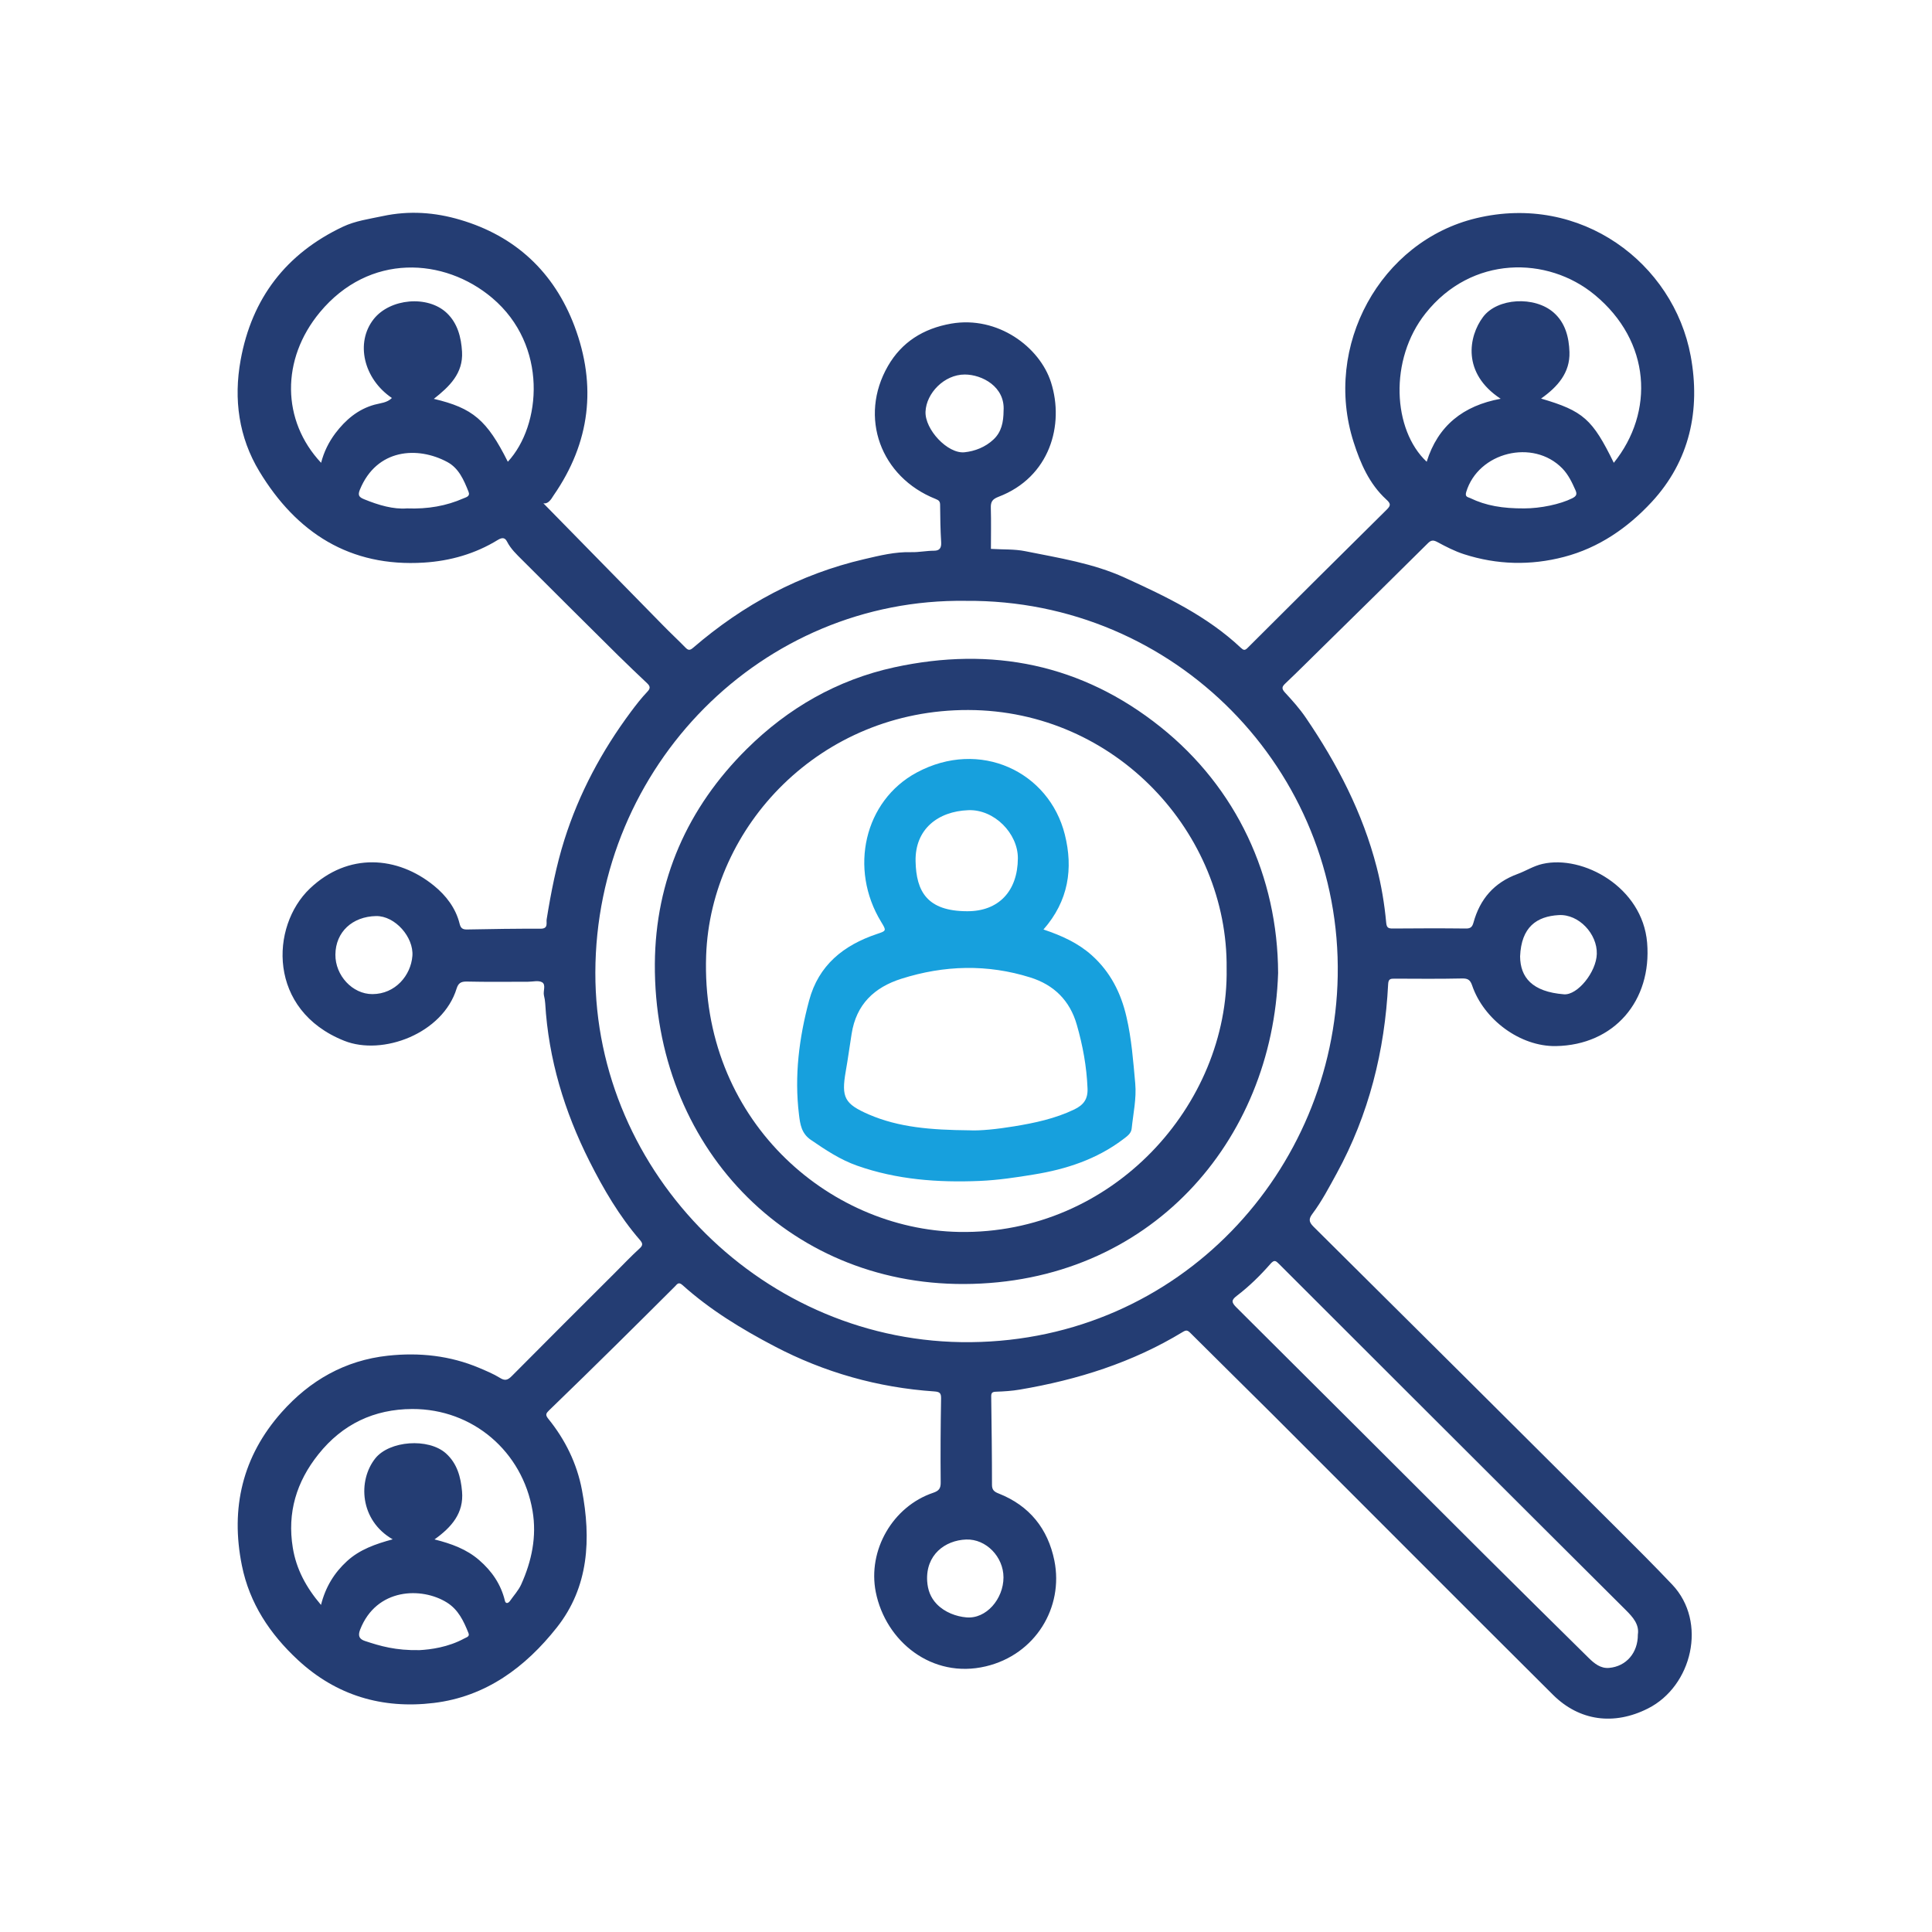 <?xml version="1.0" encoding="utf-8"?>
<!-- Generator: Adobe Illustrator 26.0.1, SVG Export Plug-In . SVG Version: 6.00 Build 0)  -->
<svg version="1.1" id="Layer_1" xmlns="http://www.w3.org/2000/svg" xmlns:xlink="http://www.w3.org/1999/xlink" x="0px" y="0px"
	 viewBox="0 0 2000 2000" style="enable-background:new 0 0 2000 2000;" xml:space="preserve">
<style type="text/css">
	.st0{fill:#243D73;}
	.st1{fill:#17A0DD;}
</style>
<g>
	<path class="st0" d="M562.5,521c41.1,42,82.6,84.3,124.1,126.6c7.5,7.7,15.4,15,22.9,22.7c3,3.1,4.7,3.1,8.1,0.2
		c51.8-44.6,110.4-76.2,177.2-91.7c15.9-3.7,31.8-7.7,48.6-7.2c7.7,0.2,15.6-1.5,23.5-1.5c5.7,0,7.7-2.8,7.4-8.6
		c-0.8-12.9-1-25.8-1.1-38.7c0-3.6-1.1-4.9-4.7-6.3c-56.9-22.6-79.8-84.7-49.3-137.6c14.1-24.5,36.3-38.8,65.5-43.9
		c48.1-8.3,91.6,24.1,103.3,60.8c14,43.9-1.1,98.2-54.4,118.5c-6.5,2.5-8.1,5.3-7.9,11.6c0.4,14.4,0.1,28.8,0.1,42.3
		c12.5,0.8,24.3,0.1,35.6,2.4c34.8,7,70.2,12.5,102.7,27.3c42.8,19.5,85.4,39.8,120.3,72.6c2.8,2.6,4.2,3.2,7.2,0.1
		c47.9-47.8,95.8-95.5,143.9-143c4.7-4.6,4-6.5-0.6-10.7c-17.4-16-26.6-37.2-33.6-59.1c-32-99.5,27.7-208.1,126.8-231.9
		c108.5-26.1,204.3,46.5,222.1,142.6c10.3,55.8-0.9,108.6-40.5,151.3c-24.7,26.6-54.6,47.3-90.6,56.7c-34.7,9.1-69.5,8.2-103.6-2.8
		c-9.6-3.1-18.7-7.8-27.6-12.6c-4.3-2.3-6.6-2-10,1.5c-35.5,35.3-71.3,70.4-107,105.5c-13.4,13.1-26.6,26.4-40.2,39.3
		c-3.6,3.4-4.3,5.3-0.6,9.4c7.7,8.3,15.4,16.9,21.7,26.2c32.5,47.7,58.8,98.4,73.3,154.6c4.9,18.9,8.1,38.2,9.9,57.7
		c0.5,4.9,2,5.9,6.6,5.9c25.2-0.2,50.4-0.3,75.6,0c4.9,0.1,6.8-1.4,8.1-6c6.7-24.5,21.4-41.6,45.8-50.5c8.7-3.2,16.4-8.3,25.8-10.4
		c41.7-9.5,103.4,23.9,108.2,81.6c5,60.1-34.1,106-94.5,107c-37,0.6-74.7-27.5-86.7-62.9c-1.9-5.4-4.2-7.2-10.1-7.1
		c-23.4,0.5-46.7,0.3-70.1,0.2c-4.1,0-6.4,0.1-6.7,5.6c-3.5,69.2-19.9,135-53.3,196.1c-7.8,14.2-15.3,28.6-25,41.6
		c-4,5.3-4,8.4,1,13.4c105,104.1,209.8,208.5,314.5,312.8c19.2,19.1,38.3,38.2,56.9,57.8c36.6,38.7,20.5,105.2-25.1,128.2
		c-35.2,17.8-71,13-98.3-14.1c-97.2-96.7-193.9-193.9-290.9-290.8c-28.1-28-56.4-55.7-84.5-83.8c-3-3-4.4-3.2-8-1
		c-52,31.6-108.9,49.5-168.6,59.6c-8.1,1.4-16.4,1.9-24.7,2.2c-4.2,0.1-5,1.5-4.9,5.3c0.4,30.4,0.8,60.8,0.8,91.2
		c0,5.4,2.6,7.2,7,8.9c31.8,12.6,50.9,36.4,57.6,69.5c9.7,48.4-19.6,97.2-71,109.4c-55.7,13.2-103.7-25.8-113.9-76.9
		c-8.6-43.3,17.6-88.7,59.5-102.8c5.8-2,7.8-4.4,7.7-10.8c-0.3-28.9-0.1-57.8,0.4-86.7c0.1-5.6-1.3-7-7-7.4
		c-58.4-4-113.7-19.6-165.6-46.8c-33.9-17.8-66.5-37.6-95.1-63.3c-4.2-3.8-5.7-0.7-7.9,1.5c-20.1,19.9-40,40-60.2,59.8
		c-23.2,22.9-46.5,45.7-69.9,68.3c-3,3-4.4,4.5-1,8.7c17.6,21.7,29.7,46.3,34.9,73.7c9.6,50.7,7.3,100.4-26,142.5
		c-32.5,41.1-73.4,71.6-127.4,78.1c-53.2,6.4-100.8-7.6-140.6-44.5c-29-26.9-50.1-58.6-58-97.8c-12-59.4,0.6-113,41.1-158.6
		c29.2-32.9,65.6-53.8,110.1-58.6c32.5-3.5,64.3-0.1,94.6,12.7c7.2,3.1,14.6,6.1,21.2,10.2c5.2,3.3,8.1,2.5,12.3-1.7
		c35.5-35.8,71.2-71.4,106.9-107c8.5-8.5,16.7-17.2,25.6-25.3c3.6-3.3,3.1-5.3,0.3-8.6c-21.4-24.7-37.8-52.8-52.4-81.8
		c-25.8-51.3-42.3-105.5-45.7-163.2c-0.2-2.7-0.6-5.5-1.3-8.2c-1.1-4.6,2.4-11.1-2-13.7c-3.8-2.1-9.6-0.5-14.5-0.5
		c-21.2,0-42.4,0.3-63.6-0.2c-6.1-0.1-8.6,1.9-10.3,7.2c-14.3,46.6-76.6,70-116.4,54.1c-79.3-31.6-76.7-118.4-35.5-157.6
		c39.6-37.7,90.7-33.7,128.5-2.9c12.3,10,22.5,23.1,26.5,39.4c1.1,4.4,2.9,5.9,7.4,5.9c25.5-0.5,51-0.9,76.5-0.8
		c8.2,0,5.6-6.2,6.2-9.7c4.5-27.9,9.9-55.6,18.4-82.5c15.2-48.1,38.8-92.1,68.9-132.5c5.3-7.1,10.8-14.2,16.9-20.6
		c3.6-3.7,2.8-5.9-0.2-8.8c-10-9.5-20.1-19-29.9-28.7c-33.2-32.9-66.3-65.8-99.4-98.9c-5.8-5.8-11.8-11.4-15.7-19
		c-1.9-3.7-4.4-4.9-9.5-1.8c-23.4,14.4-49.4,21.8-76.6,23.5c-76.6,4.8-131.9-30.9-170.3-94.4c-21.3-35.2-26.8-74.7-19.4-115.3
		c11.6-64,47.1-110.2,105.9-138c12.9-6.1,27.1-8,41.2-11c27.5-5.9,54.1-3.9,80.1,3.8c57.4,16.9,97.3,54.3,118.4,110.1
		c23.2,61.7,16.3,120.5-21.6,175.2C570,518,566.9,521.9,562.5,521z M999.9,622c-211.1-3.1-383.1,171-383.6,384.7
		c-0.5,208.2,175.3,385,388.8,382.7c216.5-2.3,376-177.6,379.7-379C1388.7,797.4,1216.4,620.3,999.9,622z M1695.5,1692.1
		c1.6-10.5-5.1-18-12.4-25.3c-27.9-27.8-55.7-55.6-83.6-83.3c-91.8-91.6-183.6-183.2-275.4-275c-3.4-3.4-4.9-4.7-8.9-0.2
		c-10.5,12-22,23.3-34.7,33c-6,4.5-5.8,6.9-0.6,12.1c85.7,85.2,171.1,170.6,256.6,255.9c35.9,35.8,72.1,71.4,108.1,107
		c5.9,5.8,12.4,11.1,21.2,10.3C1683.5,1725,1695.6,1711,1695.5,1692.1z M525.7,478c34.8-37.6,41.8-120.5-16.1-169.5
		c-49.6-42-127.3-46.9-178.5,14.8c-40.4,48.7-39.6,112.2,1.3,155.8c2.9-11.3,7.9-21.4,14.7-30.5c10.6-14,23.5-25,40.7-29.7
		c6.3-1.7,12.9-1.9,17.9-6.9c-29.4-19.9-38-57.3-18.9-81.6c16.9-21.5,56.1-25.1,75.8-6.3c11.1,10.6,14.8,25,15.7,40
		c1.3,22.4-13.1,36.1-29.2,48.8C489.5,422.4,504.1,434.9,525.7,478z M332.3,1661.4c4.7-18.7,13.8-33.3,26.9-45.3
		c13.2-12.1,29.6-17.8,47.3-22.6c-34.1-19.6-36.3-60.8-18-83.8c14.6-18.3,54.9-21.4,73.1-5.2c11.7,10.5,15.4,24.6,16.7,39.4
		c2,22.5-10.9,37.1-28.5,49.7c17.5,4.4,33.2,10.1,46.2,21.4c13.2,11.4,22.6,25.1,26.7,42.2c0.8,3.3,3.5,2.6,5.3,0
		c3.9-5.6,8.7-10.8,11.5-16.9c10.9-24.2,16.3-49.6,11.8-76.2c-10.4-61.5-61.9-105.7-124.5-105.5c-39.4,0.1-72.3,15.6-97.2,46.9
		c-22.8,28.5-32.4,60.5-26.5,96.7C306.7,1624.4,316.9,1643.3,332.3,1661.4z M1670.6,479.1c42.2-52.5,38.6-125.7-19.8-173.9
		c-48.7-40.3-127.4-41-175.1,19.2c-38.1,48-33.9,120.8,1.2,153.6c11.6-37.3,37.8-58.1,76.6-65.2c-40.4-26.5-33.2-64.7-18.3-84.6
		c14.8-19.9,53.6-22,73.3-4.5c12,10.6,15.7,25.6,16.2,40.7c0.7,21.5-12.3,36.1-29.4,48.2C1639,425.4,1648.5,433.9,1670.6,479.1z
		 M1573.6,990.1c0.2,21.6,12.4,36.6,45.4,39.2c14,1.1,33.5-23,34-41.8c0.6-20.7-18.6-41.4-39.4-40.2
		C1590.8,948.6,1574.8,959.6,1573.6,990.1z M347.2,988.2c-0.2,21.5,17.6,41,38.4,40.9c23.6-0.1,39.7-19.3,41.3-39.5
		c1.5-19.3-17.8-41.6-37.6-41.3C364.8,948.8,347.4,964.7,347.2,988.2z M1038.9,425.2c1.7-24.9-22.3-37.5-40.2-37.5
		c-21.3,0-39.8,19.4-40.6,38.4c-0.8,18.4,22.8,43.8,40.3,42.1c10.7-1.1,21.6-5.3,30-13.2C1036.8,447.2,1038.8,436.9,1038.9,425.2z
		 M434.4,1708.2c11.1-0.6,29.5-2.9,46.3-12.1c2.4-1.3,5.8-1.9,4.2-5.7c-4.9-12.2-10.4-24.1-22.3-31.5
		c-25.9-16.2-72.9-15.3-89.8,28.1c-2.8,7.1-0.1,10,4.9,11.7C393.6,1704,409.7,1708.7,434.4,1708.2z M1038.8,1632.9
		c0-21.2-17.9-39.9-38.6-39.2c-22,0.8-42,15.9-40.4,43c0.6,9.3,3.5,17.1,9.9,23.8c8.4,8.7,20.3,12.9,30.6,13.8
		C1021,1676.2,1038.8,1655.1,1038.8,1632.9z M1577.8,526.3c17,0,37.4-4.3,49.8-10.5c4.3-2.2,5.2-4.2,3.3-8.4
		c-3.6-8.1-7.3-16-13.6-22.5c-30.2-31-87.1-16.9-99.5,24.5c-1.5,5.1,1.7,5.1,4.1,6.2C1538.2,523.5,1555.5,526.4,1577.8,526.3z
		 M421.2,526.3c22,0.8,40.8-2.6,58.6-10.4c2.7-1.2,7.2-2,5.2-6.9c-4.8-12-10-24.3-21.9-30.7c-30.8-16.6-73.1-13.9-90.5,28.5
		c-2.5,6-0.8,7.9,4.3,10C392,523,407.3,527.4,421.2,526.3z"/>
	<path class="st0" d="M1323.1,1007.3c-5.6,174.1-133.1,321.3-325.3,321.9c-183.1,0.6-321.1-143.3-319.9-331.6
		c0.6-86.3,33.7-161.4,95.2-222.3c42.7-42.3,93.6-71.6,152.7-84.5c101.2-22,194.2-3.2,275.5,61.7
		C1280.2,815.5,1322.7,907.4,1323.1,1007.3z M1269.8,1002.6c1.5-139.6-114.4-267.2-267.4-267.6c-153.1-0.4-266.7,120.3-271.4,254.1
		c-6,168.9,125.6,283.8,262,286.2C1151.6,1278.1,1272.1,1143.6,1269.8,1002.6z"/>
	<path class="st1" d="M1080.2,962.2c19,6.4,35.8,14,50,26.7c19.2,17.2,30.2,38.9,35.9,63.7c5.3,22.7,7,45.9,9.1,69
		c1.4,15.6-2.1,31.1-3.7,46.7c-0.5,5.3-5.1,8.2-9,11.2c-27.3,20.6-58.8,30.9-92,36.3c-18.7,3.1-37.6,5.9-56.4,6.7
		c-43.1,1.8-85.7-1.3-126.8-15.8c-17.4-6.1-32.7-16.3-47.9-26.7c-9.8-6.7-11.1-16.2-12.3-26.2c-4.9-40.1,0.1-79.4,10.5-118.1
		c9.8-36.6,35.6-57.2,70.1-68.8c10.1-3.4,10-3.4,4.5-12.5c-33.6-55-17.5-125.5,36.8-154.7c65.4-35.1,137-0.9,153.3,64.2
		C1111.1,899,1106.2,932.6,1080.2,962.2z M1003.5,1170.1c10.9,0.6,28.6-1.2,46.2-4.1c21.4-3.5,42.6-8,62.4-17.5
		c9.7-4.7,14.2-10.8,13.7-21.9c-0.9-22.5-4.9-44.2-11.1-65.8c-7.2-25.2-23.8-41.3-48-48.9c-44.5-14-89.2-12.8-133.6,1.3
		c-28.1,8.9-46.7,26.5-51.5,57c-2.1,13-3.8,26-6.1,38.9c-4.7,27-1.3,33.6,23.9,44.6C930.6,1167.1,963.4,1169.7,1003.5,1170.1z
		 M1001.1,943.3c32.5,0.2,52.4-20.6,52.6-54.8c0.1-25.7-24.4-50.9-51.4-49.8c-31.4,1.2-55.1,19.7-54.5,52.7
		C948.4,923.1,960,943.2,1001.1,943.3z"/>
</g>
</svg>

